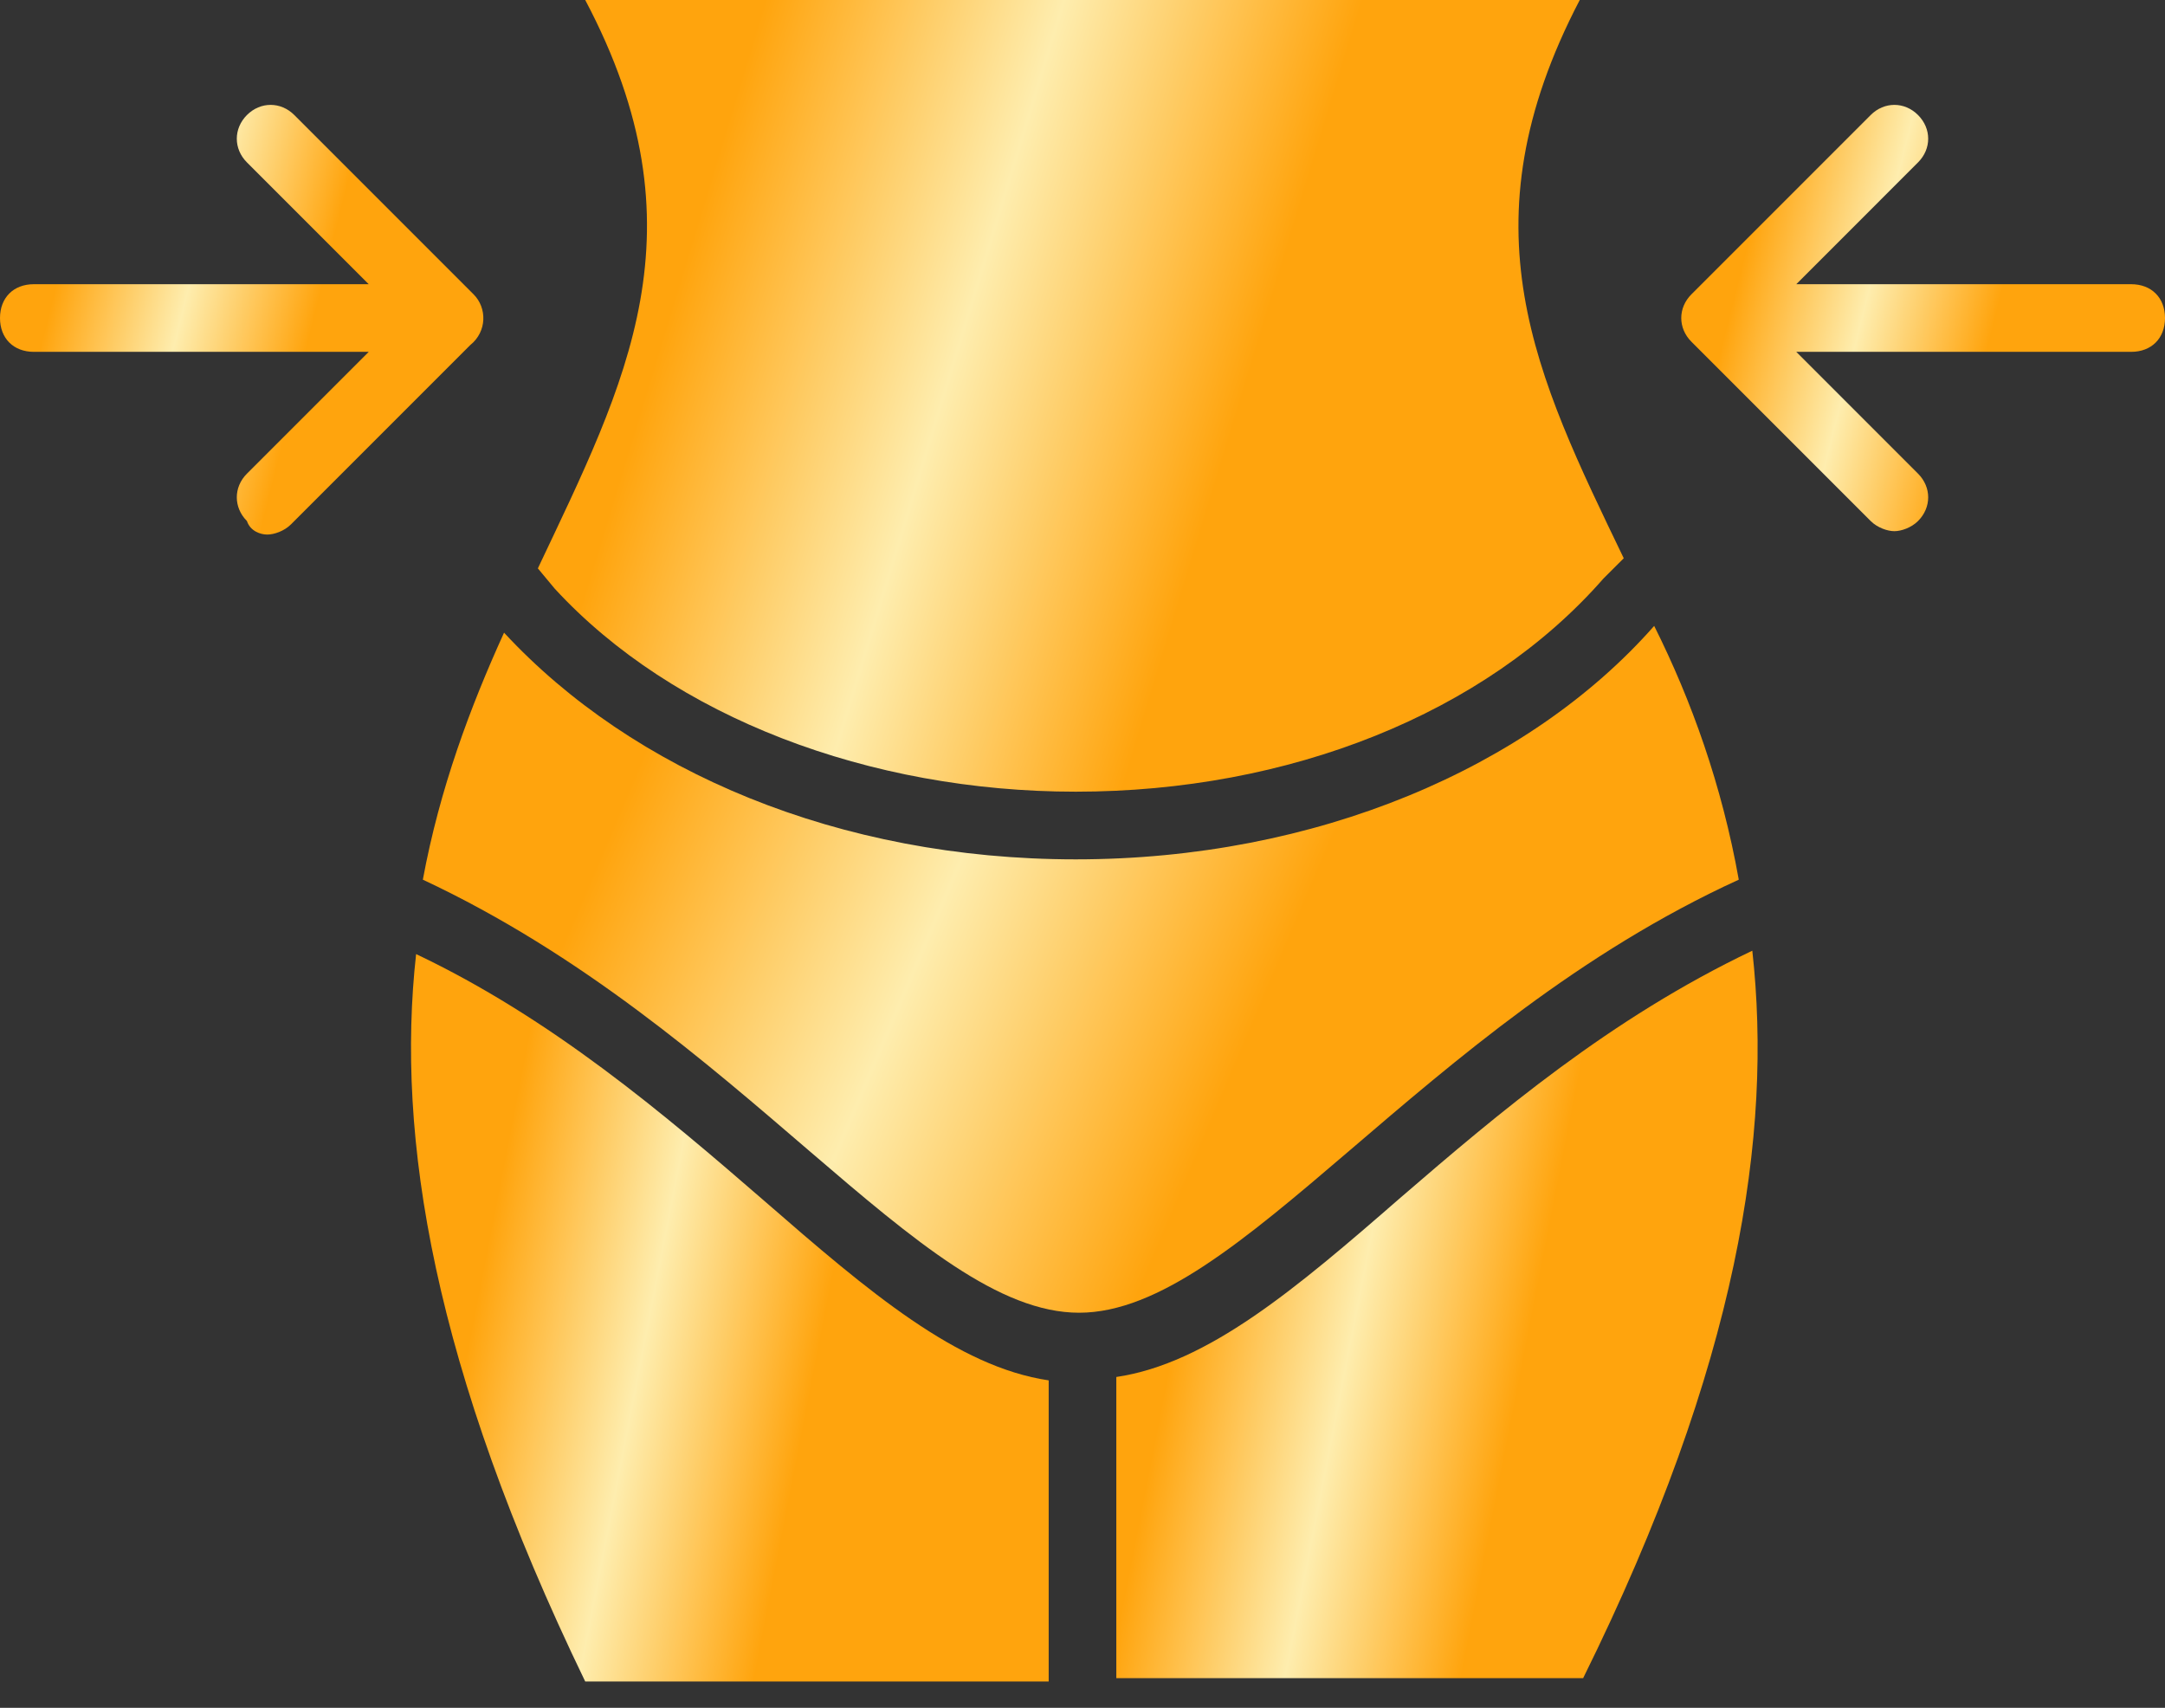 <?xml version="1.0" encoding="UTF-8"?> <svg xmlns="http://www.w3.org/2000/svg" width="71" height="56" viewBox="0 0 71 56" fill="none"><rect x="0" y="0" width="71" height="56" fill="#333333" stroke="none"/><path d="M18.193 19.303C22.076 23.519 28.511 25.959 35.278 25.959C42.267 25.959 48.701 23.408 52.584 18.97L53.25 18.305C50.365 12.314 47.925 7.433 51.807 0H19.192C23.186 7.544 20.523 12.536 17.639 18.637L18.193 19.303Z" fill="url(#paint0_linear_450_654)"></path><path d="M54.248 20.523C50.144 25.183 43.155 28.178 35.278 28.178C27.512 28.178 20.745 25.294 16.53 20.745C15.42 23.186 14.422 25.848 13.867 28.844C24.295 33.725 30.175 43.044 35.389 43.044C40.603 43.044 46.594 33.614 57.022 28.844C56.467 25.738 55.469 22.964 54.248 20.523Z" fill="url(#paint1_linear_450_654)"></path><path d="M69.89 9.319H58.908L62.901 5.325C63.345 4.881 63.345 4.216 62.901 3.772C62.458 3.328 61.792 3.328 61.348 3.772L55.469 9.651C55.025 10.095 55.025 10.761 55.469 11.205L61.348 17.084C61.57 17.306 61.903 17.417 62.125 17.417C62.347 17.417 62.679 17.306 62.901 17.084C63.345 16.64 63.345 15.975 62.901 15.531L58.908 11.537H69.89C70.556 11.537 71 11.094 71 10.428C71 9.762 70.556 9.319 69.89 9.319Z" fill="url(#paint2_linear_450_654)"></path><path d="M15.531 9.651L9.652 3.772C9.208 3.328 8.542 3.328 8.098 3.772C7.655 4.216 7.655 4.881 8.098 5.325L12.092 9.319H1.109C0.444 9.319 0 9.762 0 10.428C0 11.094 0.444 11.537 1.109 11.537H12.092L8.098 15.531C7.655 15.975 7.655 16.64 8.098 17.084C8.209 17.417 8.542 17.528 8.764 17.528C8.986 17.528 9.319 17.417 9.541 17.195L15.42 11.316C15.975 10.872 15.975 10.095 15.531 9.651Z" fill="url(#paint3_linear_450_654)"></path><path d="M45.928 39.272C42.489 42.267 39.605 44.708 36.609 45.151V55.025H51.919C57.022 44.708 58.131 37.164 57.466 31.173C52.806 33.392 49.145 36.498 45.928 39.272Z" fill="url(#paint4_linear_450_654)"></path><path d="M13.646 31.284C12.98 37.275 14.2 44.819 19.192 55.136H34.391V45.262C31.395 44.819 28.511 42.378 25.072 39.383C21.744 36.498 18.083 33.392 13.646 31.284Z" fill="url(#paint5_linear_450_654)"></path><defs><linearGradient id="paint0_linear_450_654" x1="27.043" y1="-6.413" x2="44.991" y2="-0.947" gradientUnits="userSpaceOnUse"><stop stop-color="#FFA40D"></stop><stop offset="0.5" stop-color="#FEEDAE"></stop><stop offset="1" stop-color="#FFA40D"></stop></linearGradient><linearGradient id="paint1_linear_450_654" x1="25.264" y1="14.96" x2="45.388" y2="23.523" gradientUnits="userSpaceOnUse"><stop stop-color="#FFA40D"></stop><stop offset="0.5" stop-color="#FEEDAE"></stop><stop offset="1" stop-color="#FFA40D"></stop></linearGradient><linearGradient id="paint2_linear_450_654" x1="59.325" y1="-0.014" x2="67.541" y2="2.056" gradientUnits="userSpaceOnUse"><stop stop-color="#FFA40D"></stop><stop offset="0.5" stop-color="#FEEDAE"></stop><stop offset="1" stop-color="#FFA40D"></stop></linearGradient><linearGradient id="paint3_linear_450_654" x1="4.186" y1="-0.042" x2="12.403" y2="2.011" gradientUnits="userSpaceOnUse"><stop stop-color="#FFA40D"></stop><stop offset="0.5" stop-color="#FEEDAE"></stop><stop offset="1" stop-color="#FFA40D"></stop></linearGradient><linearGradient id="paint4_linear_450_654" x1="42.163" y1="25.281" x2="53.319" y2="27.465" gradientUnits="userSpaceOnUse"><stop stop-color="#FFA40D"></stop><stop offset="0.5" stop-color="#FEEDAE"></stop><stop offset="1" stop-color="#FFA40D"></stop></linearGradient><linearGradient id="paint5_linear_450_654" x1="19.001" y1="25.391" x2="30.098" y2="27.552" gradientUnits="userSpaceOnUse"><stop stop-color="#FFA40D"></stop><stop offset="0.5" stop-color="#FEEDAE"></stop><stop offset="1" stop-color="#FFA40D"></stop></linearGradient></defs></svg> 